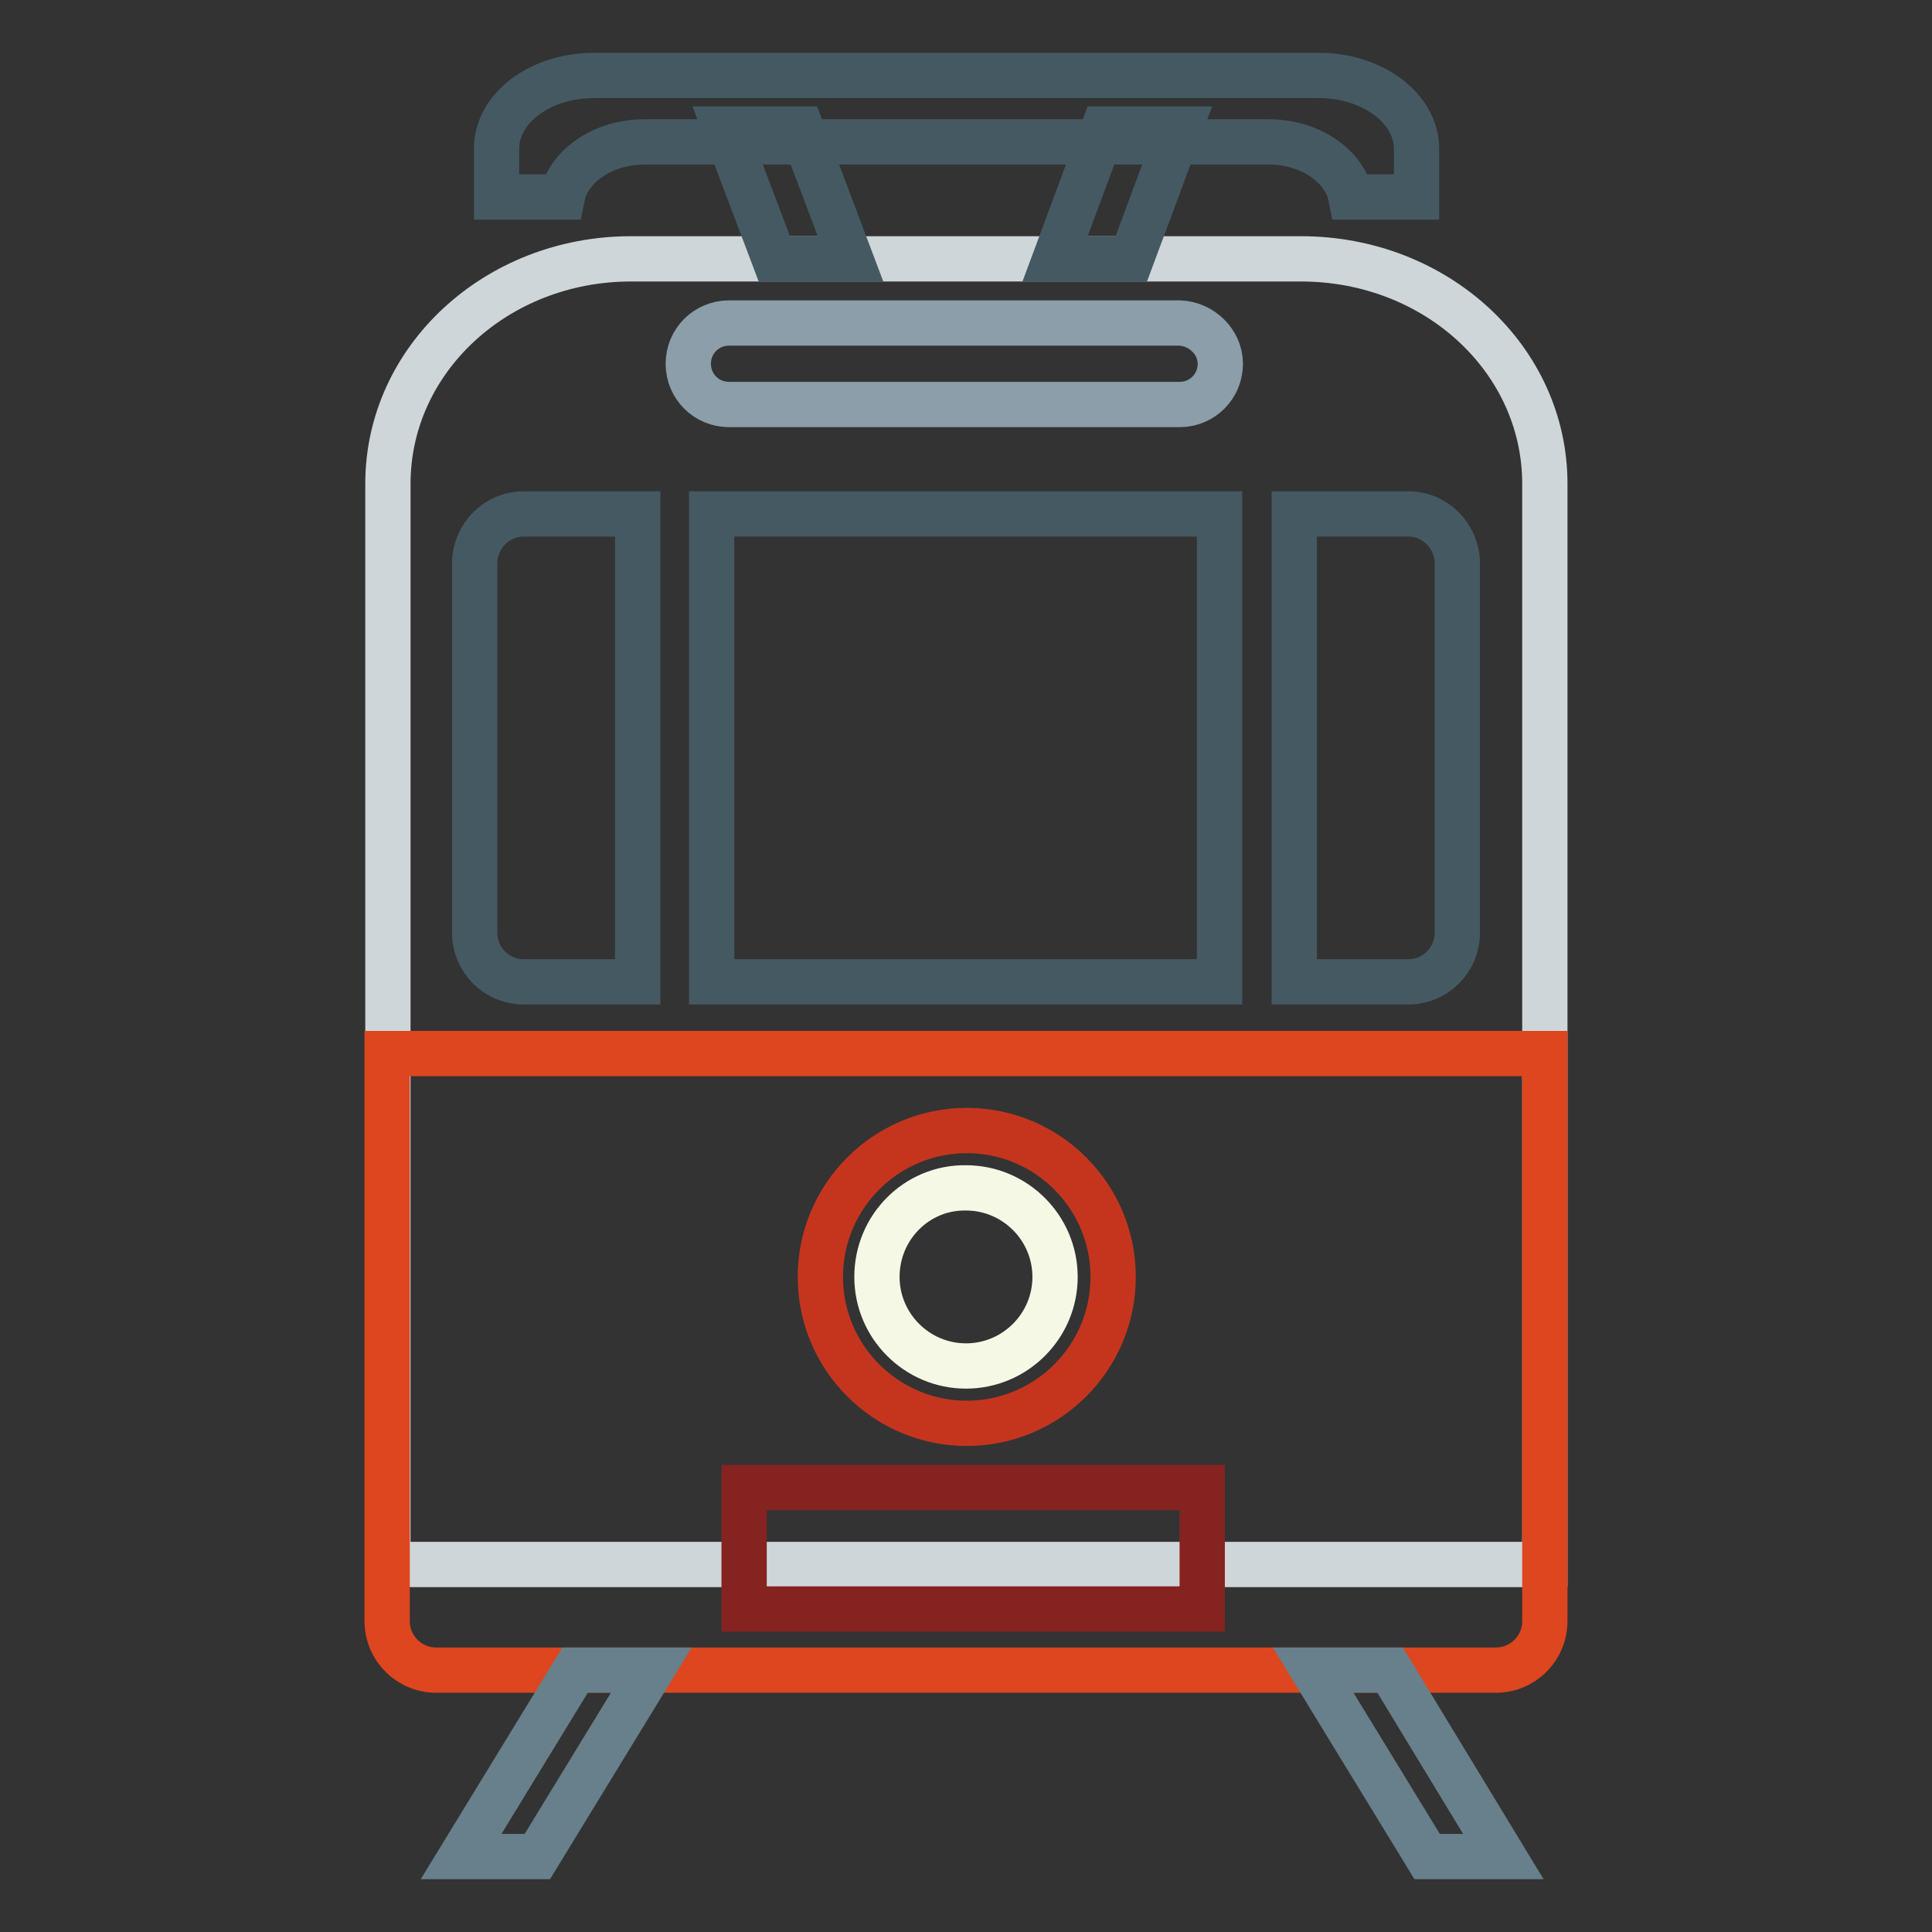 <?xml version="1.0" encoding="utf-8"?>
<!-- Svg Vector Icons : http://www.onlinewebfonts.com/icon -->
<!DOCTYPE svg PUBLIC "-//W3C//DTD SVG 1.1//EN" "http://www.w3.org/Graphics/SVG/1.1/DTD/svg11.dtd">
<svg version="1.1" xmlns="http://www.w3.org/2000/svg" xmlns:xlink="http://www.w3.org/1999/xlink" x="0px" y="0px" viewBox="0 0 256 256" enable-background="new 0 0 256 256" xml:space="preserve">
<rect x="0" y="0" width="256" height="256" fill="#333333" stroke="none"/>
<g> <path stroke-width="6" fill-opacity="0" stroke="#cfd6da"  d="M204.7,207.3V64.1c0-16.5-14.4-29.8-32.3-29.8H83.6c-17.8,0-32.2,13.3-32.2,29.8v143.2H204.7L204.7,207.3z" /> <path stroke-width="6" fill-opacity="0" stroke="#dd461e"  d="M51.3,139.6v75.2c0,3.6,2.9,6.5,6.5,6.5h140.4c3.6,0,6.5-2.9,6.5-6.5l0,0v-75.2H51.3z"/> <path stroke-width="6" fill-opacity="0" stroke="#455962"  d="M84.5,68.1H69.4c-3.6,0-6.4,2.9-6.5,6.4c0,0,0,0,0,0v49.1c0,3.6,2.9,6.5,6.5,6.5h15.1V68.1z M94.3,68.1 h67.3v62H94.3V68.1z M186.6,68.1h-15.1v62h15.1c3.6,0,6.5-2.9,6.5-6.5l0,0V74.5C193,71,190.2,68.1,186.6,68.1 C186.6,68.1,186.6,68.1,186.6,68.1z"/> <path stroke-width="6" fill-opacity="0" stroke="#8b9ea9"  d="M161.7,48.2c0,3-2.4,5.4-5.4,5.4l0,0H96.6c-3,0-5.4-2.4-5.4-5.4c0-3,2.4-5.4,5.4-5.4h59.7 C159.2,42.9,161.7,45.3,161.7,48.2z"/> <path stroke-width="6" fill-opacity="0" stroke="#852320"  d="M98.6,197.1h60.7v16.1H98.6V197.1z"/> <path stroke-width="6" fill-opacity="0" stroke="#c5351e"  d="M108.7,169.2c0,10.7,8.7,19.4,19.4,19.4s19.4-8.7,19.4-19.4c0-10.7-8.7-19.4-19.4-19.4 S108.7,158.5,108.7,169.2z"/> <path stroke-width="6" fill-opacity="0" stroke="#f5f8e5"  d="M116.2,169.2c0,6.5,5.3,11.8,11.8,11.8c6.5,0,11.8-5.3,11.8-11.8c0-6.5-5.3-11.8-11.8-11.8 C121.5,157.3,116.2,162.6,116.2,169.2z"/> <path stroke-width="6" fill-opacity="0" stroke="#67808c"  d="M71.2,246H61.1l15.1-24.7h10.1L71.2,246z M189.1,246h10.1l-15-24.7H174L189.1,246z"/> <path stroke-width="6" fill-opacity="0" stroke="#455962"  d="M149.9,34.3h-10.1l6.4-17.2h10.1L149.9,34.3z M102.6,34.3h10.1l-6.5-17.2H96.1L102.6,34.3z"/> <path stroke-width="6" fill-opacity="0" stroke="#455962"  d="M74.5,26.1c0.8-4.1,5.4-7.3,10.9-7.3h82.7c5.5,0,10.1,3.2,10.9,7.3h8.7v-6.4c0-5.3-5.8-9.7-12.9-9.7H78.7 c-7.1,0-12.9,4.3-12.9,9.7v6.4H74.5z"/></g>
</svg>